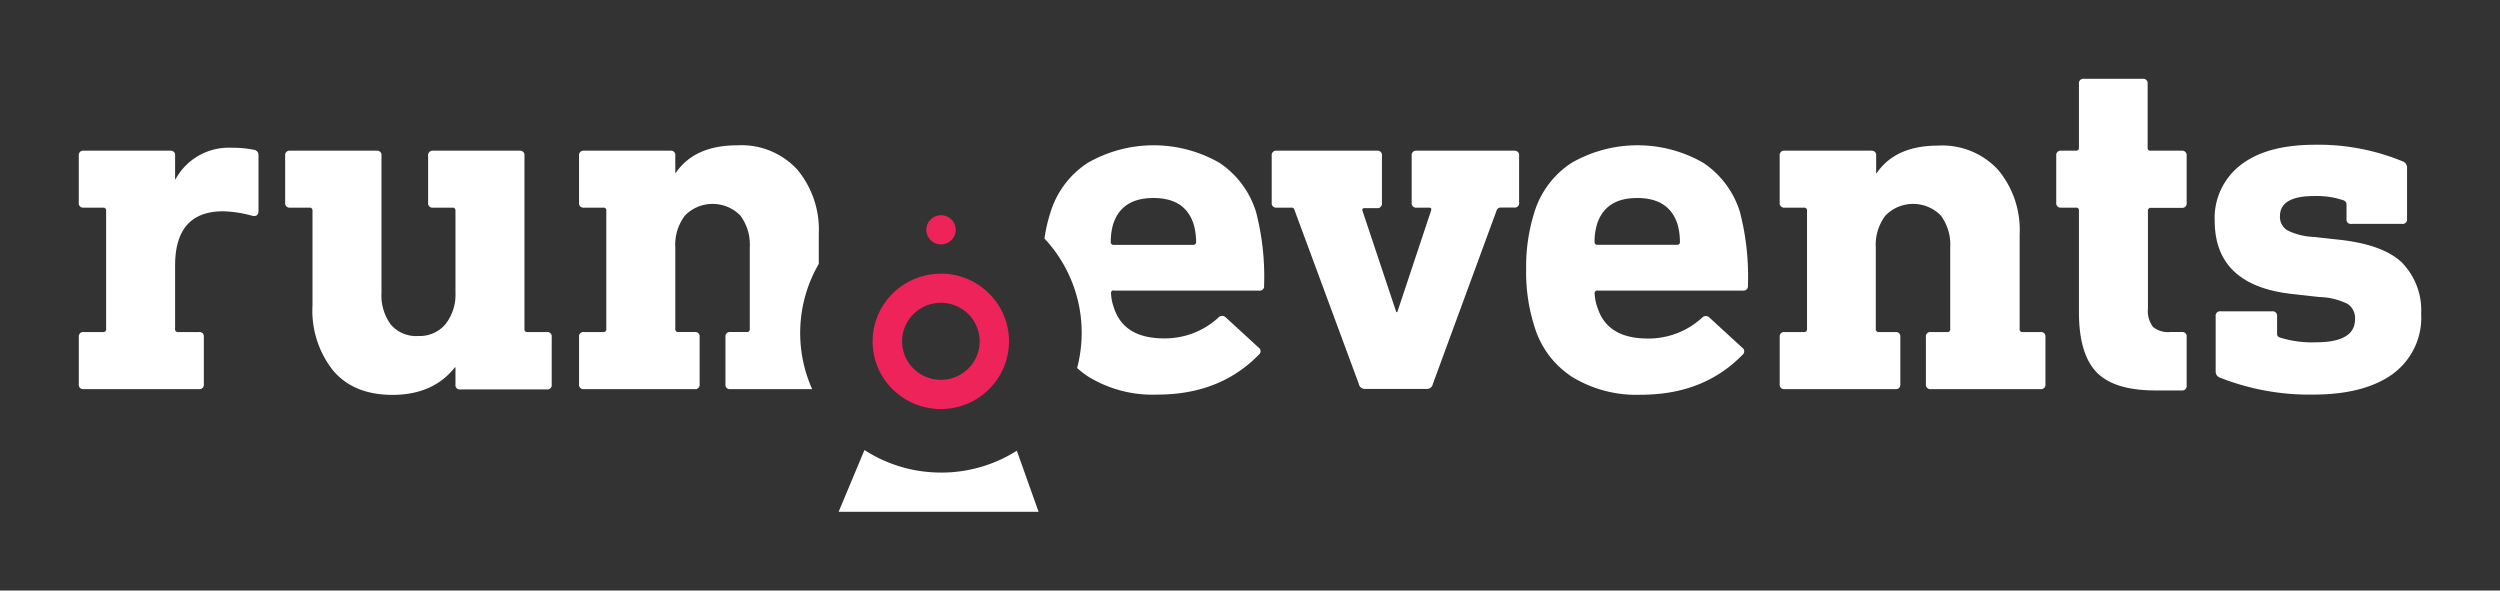 <svg width="127" height="30" fill="none" xmlns="http://www.w3.org/2000/svg"><rect width="100%" height="100%" fill="#333333" stroke="none"/><path d="M47.797 24.006a7.13 7.13 0 0 1-3.882-1.145L42.602 26H52.76l-1.105-3.104a7.158 7.158 0 0 1-3.86 1.111M56.55 11.385c.287-.885.966-1.326 2.044-1.326 1.08 0 1.755.44 2.042 1.326.084.293.127.596.127.9a.135.135 0 0 1-.04.113.14.14 0 0 1-.113.04h-4.035a.135.135 0 0 1-.144-.092.133.133 0 0 1-.005-.06 3.24 3.24 0 0 1 .123-.901m.026 3.378h7.39a.222.222 0 0 0 .242-.147.217.217 0 0 0 .008-.1 13.116 13.116 0 0 0-.403-3.731 4.626 4.626 0 0 0-1.866-2.515 6.723 6.723 0 0 0-6.684 0 4.592 4.592 0 0 0-1.904 2.54 7.565 7.565 0 0 0-.298 1.308 7.023 7.023 0 0 1 1.678 3.077 6.987 6.987 0 0 1-.021 3.499c.18.165.375.315.582.448a6.251 6.251 0 0 0 3.482.904c2.169 0 3.87-.697 5.17-2.03a.22.22 0 0 0 .086-.174.217.217 0 0 0-.087-.174l-1.69-1.552a.258.258 0 0 0-.374.025 4.018 4.018 0 0 1-2.75 1.049c-1.359 0-2.21-.515-2.546-1.549a2.415 2.415 0 0 1-.149-.74.132.132 0 0 1 .088-.146.135.135 0 0 1 .061-.006M76.935 7.655h-4.968a.226.226 0 0 0-.245.15.22.22 0 0 0-.009.102V10.3a.22.22 0 0 0 .065.186.224.224 0 0 0 .19.062h.63c.1 0 .134.052.1.152l-1.716 5.157h-.049l-1.713-5.131c-.037-.1 0-.152.097-.152h.631a.225.225 0 0 0 .254-.248V7.907a.22.22 0 0 0-.151-.243.226.226 0 0 0-.103-.009h-5.09a.226.226 0 0 0-.246.15.22.22 0 0 0-.009.102V10.3a.22.22 0 0 0 .065.186.224.224 0 0 0 .19.062h.746a.135.135 0 0 1 .149.1l3.277 8.861a.3.3 0 0 0 .302.248h3.154a.3.3 0 0 0 .302-.248l3.247-8.838a.214.214 0 0 1 .18-.127h.705a.222.222 0 0 0 .241-.147.217.217 0 0 0 .009-.1v-2.39a.22.22 0 0 0-.148-.241.226.226 0 0 0-.102-.01M81.13 11.385c.286-.886.967-1.329 2.041-1.326 1.079 0 1.758.44 2.046 1.326.083.293.124.596.123.9a.133.133 0 0 1-.089.146.136.136 0 0 1-.06.006h-4.035a.142.142 0 0 1-.114-.04.138.138 0 0 1-.032-.051c-.007-.02-.01-.04-.007-.06-.002-.305.04-.609.127-.901m.026 3.378h7.386a.226.226 0 0 0 .243-.147.22.22 0 0 0 .01-.1 13.113 13.113 0 0 0-.402-3.731 4.643 4.643 0 0 0-1.866-2.515 6.723 6.723 0 0 0-6.685 0 4.593 4.593 0 0 0-1.903 2.54 9.165 9.165 0 0 0-.41 2.901 8.947 8.947 0 0 0 .425 2.886 4.611 4.611 0 0 0 1.914 2.552 6.251 6.251 0 0 0 3.483.904c2.168 0 3.87-.696 5.169-2.03a.219.219 0 0 0 .064-.271.219.219 0 0 0-.064-.077l-1.691-1.552a.258.258 0 0 0-.373.026 4.025 4.025 0 0 1-2.75 1.048c-1.362 0-2.21-.516-2.546-1.548a2.442 2.442 0 0 1-.153-.741.136.136 0 0 1 .091-.145c.02-.007.041-.01.062-.007M122.058 13.375c-.632-.625-1.687-1.021-3.165-1.19l-1.336-.148a3.314 3.314 0 0 1-1.362-.337.806.806 0 0 1-.374-.715c0-.686.581-1.028 1.743-1.026a4.215 4.215 0 0 1 1.512.226.23.23 0 0 1 .127.2v.741a.215.215 0 0 0 .062.187.218.218 0 0 0 .188.061h2.571a.227.227 0 0 0 .244-.147.216.216 0 0 0 .01-.1V8.532a.332.332 0 0 0-.201-.326 11.213 11.213 0 0 0-4.479-.852c-1.632 0-2.889.342-3.77 1.026a3.4 3.4 0 0 0-1.007 1.256 3.369 3.369 0 0 0-.314 1.574c0 2.2 1.319 3.443 3.956 3.727l1.363.152c.499.011.989.131 1.437.352a.865.865 0 0 1 .373.774c0 .785-.665 1.174-1.993 1.174a5.445 5.445 0 0 1-1.84-.248.177.177 0 0 1-.127-.174v-.904a.224.224 0 0 0-.254-.248h-2.613a.222.222 0 0 0-.188.061.215.215 0 0 0-.065.187v2.804a.325.325 0 0 0 .175.3c1.514.604 3.135.903 4.766.878 1.742 0 3.096-.35 4.061-1.052a3.562 3.562 0 0 0 1.106-1.346 3.524 3.524 0 0 0 .331-1.706 3.462 3.462 0 0 0-.944-2.567M110.82 7.655h-1.567a.135.135 0 0 1-.147-.088c-.006-.02-.009-.04-.006-.06V4.254a.227.227 0 0 0-.149-.241.222.222 0 0 0-.101-.01h-2.986a.226.226 0 0 0-.245.15.22.22 0 0 0-.009.101v3.253c0 .1-.048.148-.153.148h-.746a.226.226 0 0 0-.245.15.22.22 0 0 0-.009.102V10.3a.23.23 0 0 0 .01.1.227.227 0 0 0 .244.148h.746a.134.134 0 0 1 .153.152v5.156c0 1.415.299 2.433.896 3.053.597.62 1.601.928 3.012.926h1.314a.223.223 0 0 0 .241-.151.216.216 0 0 0 .009-.101v-2.467a.215.215 0 0 0-.062-.187.225.225 0 0 0-.188-.062h-.583a1.204 1.204 0 0 1-.88-.263 1.359 1.359 0 0 1-.254-.94V10.71a.126.126 0 0 1 .007-.061.133.133 0 0 1 .085-.084.136.136 0 0 1 .061-.007h1.564a.22.22 0 0 0 .25-.248V7.907a.227.227 0 0 0-.149-.241.223.223 0 0 0-.101-.011M103.654 16.868h-.907a.132.132 0 0 1-.06-.007.135.135 0 0 1-.084-.085.138.138 0 0 1-.005-.06V11.9a4.759 4.759 0 0 0-1.086-3.263 3.851 3.851 0 0 0-3.05-1.24c-1.447-.001-2.49.465-3.127 1.399h-.026v-.89a.22.22 0 0 0-.151-.242.225.225 0 0 0-.103-.01h-4.393a.226.226 0 0 0-.244.15.22.22 0 0 0-.01.103V10.3a.22.22 0 0 0 .066.186.225.225 0 0 0 .188.062h.982a.141.141 0 0 1 .113.04.135.135 0 0 1 .04.112v6.016a.135.135 0 0 1-.04.112.138.138 0 0 1-.113.04h-.982a.226.226 0 0 0-.243.147.22.22 0 0 0-.01.1v2.405a.22.22 0 0 0 .064.186.225.225 0 0 0 .19.062h5.62a.226.226 0 0 0 .189-.062.222.222 0 0 0 .065-.186v-2.404a.221.221 0 0 0-.152-.24.226.226 0 0 0-.102-.008h-.84a.139.139 0 0 1-.146-.091.135.135 0 0 1-.007-.061v-4.153a2.44 2.44 0 0 1 .493-1.615 1.959 1.959 0 0 1 1.405-.59 1.97 1.97 0 0 1 1.406.59c.343.467.512 1.038.477 1.615v4.153a.132.132 0 0 1-.088.145.135.135 0 0 1-.061.007h-.832a.226.226 0 0 0-.19.061.222.222 0 0 0-.064.187v2.404a.22.22 0 0 0 .065.186.224.224 0 0 0 .189.062h5.564a.227.227 0 0 0 .244-.147.216.216 0 0 0 .01-.101v-2.404a.216.216 0 0 0-.065-.187.227.227 0 0 0-.189-.062M27.777 16.868h-.986a.136.136 0 0 1-.112-.04.133.133 0 0 1-.037-.112V7.907a.22.22 0 0 0-.06-.186.224.224 0 0 0-.186-.066h-4.397a.226.226 0 0 0-.24.151.221.221 0 0 0-.01.101V10.3a.217.217 0 0 0 .149.24c.033.01.067.013.101.008h.986a.139.139 0 0 1 .146.091c.007.02.009.04.007.061v4.164a2.425 2.425 0 0 1-.508 1.604 1.705 1.705 0 0 1-1.385.6 1.68 1.68 0 0 1-1.4-.59 2.516 2.516 0 0 1-.466-1.614V7.907a.22.22 0 0 0-.15-.243.226.226 0 0 0-.104-.009H14.74a.225.225 0 0 0-.245.15.22.22 0 0 0-.009.102V10.3a.22.22 0 0 0 .065.186.224.224 0 0 0 .189.062h.982a.139.139 0 0 1 .146.091c.007.02.009.04.007.061v4.816a4.887 4.887 0 0 0 1.045 3.304c.696.825 1.702 1.238 3.015 1.24 1.379 0 2.438-.467 3.177-1.403h.026v.878a.217.217 0 0 0 .148.24c.033.01.068.013.102.008h4.389a.222.222 0 0 0 .241-.148.216.216 0 0 0 .009-.1v-2.419a.216.216 0 0 0-.062-.186.22.22 0 0 0-.188-.062M12.878 7.607a5.098 5.098 0 0 0-1.083-.1 3.087 3.087 0 0 0-1.674.384c-.51.283-.927.705-1.203 1.216h-.023v-1.2a.22.22 0 0 0-.15-.243.226.226 0 0 0-.103-.009H4.256a.226.226 0 0 0-.245.15.22.22 0 0 0-.009.102V10.3a.22.22 0 0 0 .152.24c.033.01.068.013.102.008h.982a.142.142 0 0 1 .113.04.137.137 0 0 1 .04.112v6.016a.136.136 0 0 1-.092.145.139.139 0 0 1-.061.007h-.982a.226.226 0 0 0-.243.147.22.22 0 0 0-.01.1v2.405a.22.22 0 0 0 .151.24c.033.01.068.013.102.008h5.849a.222.222 0 0 0 .24-.147.217.217 0 0 0 .01-.101v-2.404a.217.217 0 0 0-.15-.24.222.222 0 0 0-.1-.008h-1.06a.135.135 0 0 1-.145-.092.132.132 0 0 1-.005-.06v-3.227c0-1.837.815-2.756 2.445-2.756.495.015.987.091 1.463.226.216.052.329-.033.329-.248v-2.83a.265.265 0 0 0-.254-.274M41.594 11.885a4.76 4.76 0 0 0-1.086-3.263 3.848 3.848 0 0 0-3.05-1.24c-1.448-.001-2.49.465-3.127 1.399h-.026v-.874a.221.221 0 0 0-.25-.252h-4.39a.225.225 0 0 0-.24.15.221.221 0 0 0-.01.102V10.3a.216.216 0 0 0 .063.186.22.22 0 0 0 .188.062h.985a.135.135 0 0 1 .144.091c.006.02.008.04.005.06v6.016a.131.131 0 0 1-.037.113.134.134 0 0 1-.112.04h-.985a.222.222 0 0 0-.242.147.216.216 0 0 0-.008.1v2.405a.216.216 0 0 0 .062.186.22.22 0 0 0 .188.062h5.624a.222.222 0 0 0 .241-.148.216.216 0 0 0 .01-.1v-2.404a.216.216 0 0 0-.063-.187.22.22 0 0 0-.188-.062h-.832a.14.14 0 0 1-.114-.039.138.138 0 0 1-.032-.052c-.007-.02-.01-.04-.007-.06v-4.153a2.44 2.44 0 0 1 .492-1.615 1.96 1.96 0 0 1 1.406-.59 1.972 1.972 0 0 1 1.405.59c.345.466.515 1.037.481 1.615v4.152a.137.137 0 0 1-.091.146.14.14 0 0 1-.062.006h-.832a.222.222 0 0 0-.241.148.219.219 0 0 0-.01.1v2.405a.219.219 0 0 0 .251.248h4.154a6.993 6.993 0 0 1 .336-6.364v-1.519Z" fill="#fff"/><path d="M47.797 13.904c-.685 0-1.356.2-1.926.578a3.443 3.443 0 0 0-1.277 1.543 3.412 3.412 0 0 0 .75 3.748 3.487 3.487 0 0 0 3.776.744 3.457 3.457 0 0 0 1.554-1.268 3.42 3.42 0 0 0 .32-3.226 3.462 3.462 0 0 0-3.197-2.122m0 1.481c.39 0 .77.115 1.095.33.324.215.576.52.725.878a1.942 1.942 0 0 1-.427 2.131 1.975 1.975 0 0 1-2.147.424 1.968 1.968 0 0 1-.885-.72 1.946 1.946 0 0 1 .246-2.469c.37-.367.87-.573 1.393-.574M48.551 11.674a.737.737 0 0 0-.46-.684.752.752 0 0 0-.814.16.74.74 0 0 0 .528 1.265.75.75 0 0 0 .527-.217.738.738 0 0 0 .219-.524Z" fill="#EE2359"/></svg>